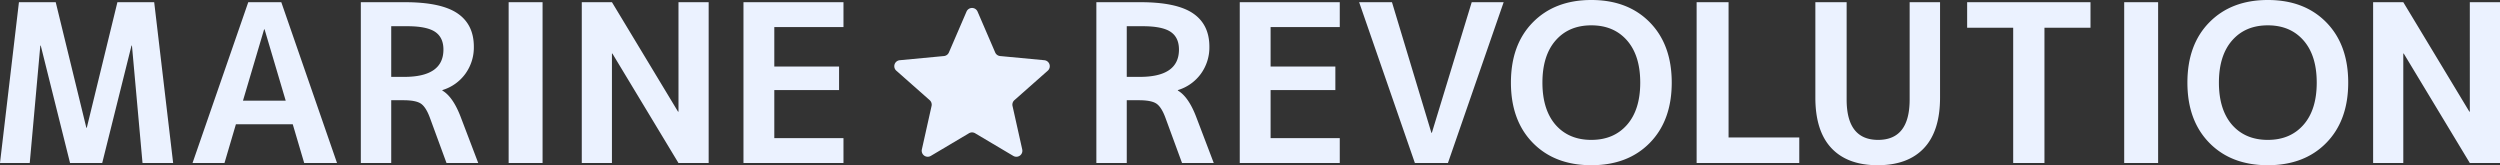 <svg xmlns="http://www.w3.org/2000/svg" width="1248.39" height="82.5" viewBox="0 0 1248.39 82.5"><rect x="0" y="0" width="1248.39" height="82.5" fill="#333333" stroke="none"/><g transform="translate(316.395 -2459.6)"><path d="M-560.505-58.63h-.22L-575.355,0h-16.06l-14.63-58.63h-.22L-611.545,0H-626.4l9.46-80.3h18.37l15.29,62.7h.22l15.29-62.7h18.37l9.46,80.3h-15.29ZM-530.255,0l27.83-80.3h16.5L-458.1,0h-16.39l-5.72-19.36h-28.38L-514.3,0Zm25.19-31.13h21.34l-10.56-35.64h-.22Zm81.95-37.18h-7.92v25.3h6.49q19.58,0,19.58-13.64,0-6.05-4.18-8.855T-423.115-68.31Zm-7.92,36.96V0h-15.18V-80.3h22q18.04,0,26.235,5.555t8.2,16.665a22.414,22.414,0,0,1-4.235,13.53,22.04,22.04,0,0,1-11.5,8.14v.22q5.28,3.08,9.13,13.09l8.8,23.1h-15.84l-8.36-22.77q-1.98-5.28-4.51-6.93t-8.69-1.65ZM-372.4,0V-80.3h16.94V0Zm36.52,0V-80.3h15.07l33,54.67h.22V-80.3h15.07V0H-287.6l-33-54.67h-.22V0Zm96.14-67.87v19.69h32.34v11.77h-32.34v23.98h34.54V0h-49.94V-80.3h49.94v12.43Zm183.92-.44h-7.92v25.3h6.49q19.58,0,19.58-13.64,0-6.05-4.18-8.855T-55.825-68.31Zm-7.92,36.96V0h-15.18V-80.3h22q18.04,0,26.235,5.555t8.2,16.665A22.414,22.414,0,0,1-26.73-44.55a22.04,22.04,0,0,1-11.495,8.14v.22q5.28,3.08,9.13,13.09l8.8,23.1h-15.84l-8.36-22.77q-1.98-5.28-4.51-6.93t-8.69-1.65ZM8.085-67.87v19.69h32.34v11.77H8.085v23.98h34.54V0H-7.315V-80.3h49.94v12.43ZM68.695-80.3l19.69,65.23h.22l19.91-65.23h15.95L96.635,0h-16.5L52.3-80.3Zm70.29,10.12q11-11.22,29.26-11.22T197.45-70.235Q208.395-59.07,208.395-40.15T197.45-10.065Q186.5,1.1,168.245,1.1T139.04-10.065Q128.095-21.23,128.095-40.15T138.985-70.18Zm11.44,51.15q6.6,7.48,17.82,7.48t17.82-7.535q6.6-7.535,6.6-21.065t-6.6-21.065q-6.6-7.535-17.82-7.535t-17.82,7.535q-6.6,7.535-6.6,21.065T150.425-19.03Zm86.35-61.27v67.54h35.31V0h-51.26V-80.3Zm58.96,0v48.62q0,20.13,15.73,20.13T327.2-31.68V-80.3h15.18v47.63q0,16.72-8.03,25.245T311.245,1.1q-15.07,0-23.1-8.525t-8.03-25.245V-80.3Zm121.77,0v12.76h-22.99V0H378.9V-67.54h-22.99V-80.3ZM434.335,0V-80.3h16.94V0Zm42.46-70.18q11-11.22,29.26-11.22T535.26-70.235Q546.2-59.07,546.2-40.15T535.26-10.065Q524.315,1.1,506.055,1.1T476.85-10.065Q465.9-21.23,465.9-40.15T476.795-70.18Zm11.44,51.15q6.6,7.48,17.82,7.48t17.82-7.535q6.6-7.535,6.6-21.065t-6.6-21.065q-6.6-7.535-17.82-7.535t-17.82,7.535q-6.6,7.535-6.6,21.065T488.235-19.03ZM558.635,0V-80.3h15.07l33,54.67h.22V-80.3h15.07V0h-15.07l-33-54.67h-.22V0Z" transform="translate(310 2541)" fill="#ebf2ff"/><path d="M40.245,6.388a3,3,0,0,1,5.51,0l8.8,20.4a3,3,0,0,0,2.473,1.8L79.106,30.67a3,3,0,0,1,1.7,5.235L64.157,50.615a3,3,0,0,0-.942,2.9l4.847,21.705A3,3,0,0,1,63.6,78.456L44.531,67.14a3,3,0,0,0-3.062,0L22.4,78.456a3,3,0,0,1-4.459-3.234l4.847-21.705a3,3,0,0,0-.942-2.9L5.19,35.905a3,3,0,0,1,1.7-5.235l22.082-2.085a3,3,0,0,0,2.473-1.8Z" transform="translate(126 2459)" fill="#ebf2ff"/></g></svg>